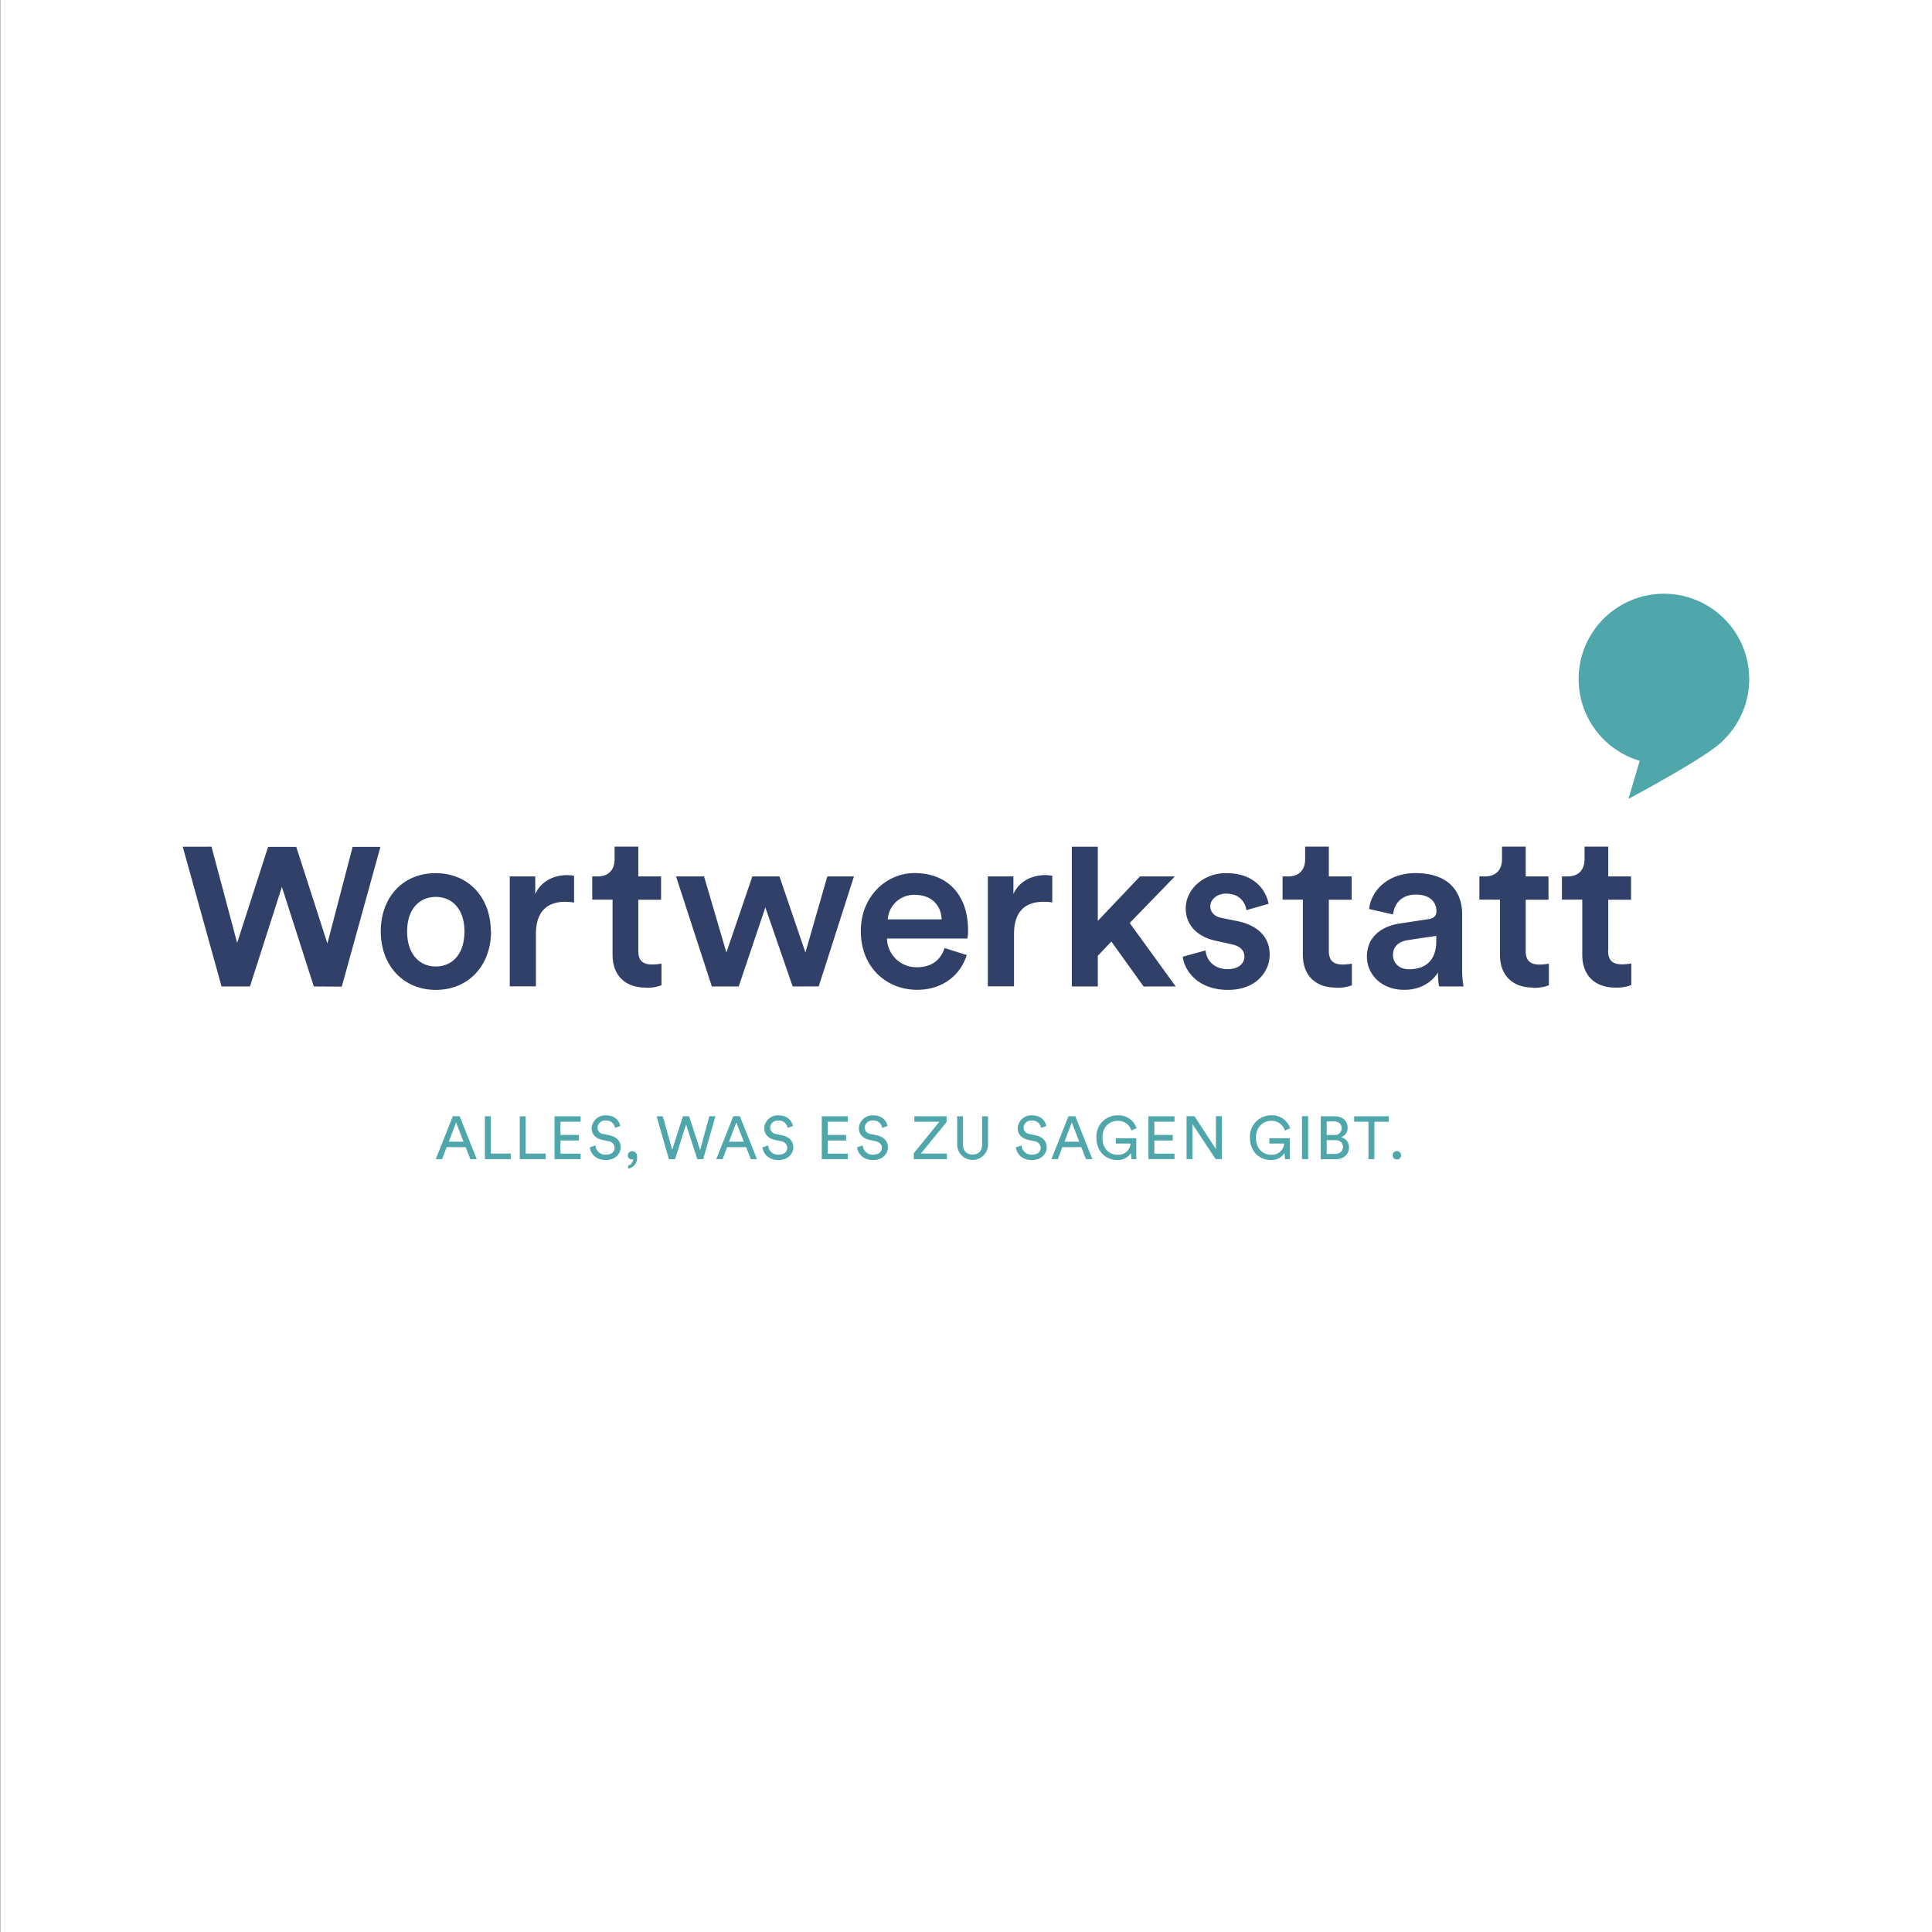 <?xml version="1.0" encoding="UTF-8"?> <svg xmlns="http://www.w3.org/2000/svg" xmlns:xlink="http://www.w3.org/1999/xlink" id="Ebene_1" data-name="Ebene 1" viewBox="0 0 630 630"><rect x="0" y="0" width="630" height="630" fill="#808080" stroke="none"/><defs><style>.cls-1{fill:none;}.cls-2{clip-path:url(#clip-path);}.cls-3{fill:#fff;}.cls-4{fill:#4fa6ab;}.cls-5{fill:#304069;}</style><clipPath id="clip-path" transform="translate(-8.88 84.79)"><rect class="cls-1" x="9" y="-84.79" width="629.88" height="630"></rect></clipPath></defs><g class="cls-2"><polygon class="cls-3" points="0 0 0 630 630 630 630 0 0 0 0 0"></polygon></g><path class="cls-4" d="M579.27,136.63a27.81,27.81,0,1,0-35.7,26.67l-3.68,12.42s26.79-14.25,31-19.18a27.78,27.78,0,0,0,8.39-19.91Z" transform="translate(-8.88 84.79)"></path><path class="cls-5" d="M533.31,225.25V208.61h7.43V201h-7.43v-9.72h-7.73v4.12c0,3.17-1.7,5.6-5.52,5.6h-1.85v7.58h6.63v18c0,6.7,4.12,10.67,10.75,10.67a13.51,13.51,0,0,0,5.23-.81v-7.06a18.89,18.89,0,0,1-3,.29c-3.17,0-4.56-1.33-4.56-4.49Zm-24.59,12.07a13.51,13.51,0,0,0,5.23-.81v-7.06a18.89,18.89,0,0,1-3,.29c-3.16,0-4.56-1.33-4.56-4.49V208.61h7.43V201h-7.43v-9.72h-7.73v4.12c0,3.17-1.7,5.6-5.53,5.6h-1.84v7.58H498v18c0,6.7,4.12,10.67,10.75,10.67Zm-30.6-.44h8a31.39,31.39,0,0,1-.45-5.74V213.32c0-7.14-4.19-13.4-15.24-13.4-8.83,0-14.43,5.52-15.09,11.71l7.81,1.77c.36-3.61,2.87-6.48,7.36-6.48,4.71,0,6.77,2.43,6.77,5.44,0,1.26-.59,2.29-2.65,2.58l-9.2,1.4c-6.11.88-10.82,4.42-10.82,10.82,0,5.67,4.63,10.82,12.14,10.82,5.82,0,9.35-2.94,11.05-5.66a20.45,20.45,0,0,0,.36,4.56ZM477.24,222c0,7-4.12,9.27-8.91,9.27-3.38,0-5.22-2.2-5.22-4.63,0-3,2.13-4.42,4.78-4.86l9.35-1.4V222Zm-32.76,15.31a13.51,13.51,0,0,0,5.23-.81v-7.06a18.89,18.89,0,0,1-2.95.29c-3.16,0-4.56-1.33-4.56-4.49V208.61h7.44V201H442.2v-9.72h-7.73v4.12c0,3.17-1.7,5.6-5.52,5.6h-1.84v7.58h6.62v18c0,6.7,4.13,10.67,10.75,10.67Zm-40.93-26.57c0-2.21,2.13-4.13,5.15-4.13,4.79,0,6.33,3.32,6.63,5.38l7.21-2.06c-.59-3.54-3.83-10-13.84-10-7.43,0-13.17,5.3-13.17,11.56,0,4.93,3.31,9.06,9.64,10.46l5.3,1.17c2.87.59,4.2,2.06,4.2,4,0,2.21-1.84,4.12-5.38,4.12-4.56,0-7-2.87-7.29-6.11l-7.43,2.06C395,231.21,399,238,409.37,238c9.12,0,13.54-6,13.54-11.48s-3.53-9.42-10.3-10.9l-5.45-1.1c-2.21-.44-3.61-1.84-3.61-3.75Zm-11.29,26.13-15-20.69L392,201H380.62l-13.76,14.5V191.31h-8.47v45.57h8.47v-10l4.42-4.64,10.52,14.65Zm-43.05-27.61a19.74,19.74,0,0,1,2.8.22v-8.68a11.83,11.83,0,0,0-2.29-.22c-4.71,0-8.68,2.28-10.38,6.18V201H331v35.85h8.54V219.8c0-6.7,3-10.53,9.65-10.53Zm-24.88,12a12.12,12.12,0,0,0,.22-2.72c0-11.34-6.47-18.63-17.52-18.63-9,0-17.45,7.51-17.45,18.85,0,12.15,8.62,19.21,18.34,19.21,8.61,0,14.28-5.07,16.19-11.33l-7.21-2.29c-1.18,3.54-3.83,6.26-9,6.26a9.59,9.59,0,0,1-9.79-9.35ZM315.94,215H298.35a8.61,8.61,0,0,1,8.76-8c5.89,0,8.68,3.76,8.83,8Zm-40.08,21.86L287.34,201h-8.68l-7.14,24.81L263.05,201h-8.84l-8.46,24.81L238.46,201h-9.13L241,236.88h8.77l8.68-25.77,8.91,25.77Zm-56.51.44a13.51,13.51,0,0,0,5.23-.81v-7.07a17.44,17.44,0,0,1-3,.3c-3.17,0-4.56-1.33-4.56-4.49V208.61h7.43V201h-7.43v-9.72h-7.73v4.12c0,3.17-1.7,5.6-5.53,5.6H202v7.58h6.63v18c0,6.69,4.12,10.67,10.75,10.67Zm-26.06-28a18.14,18.14,0,0,1,2.79.22V200.8a12.47,12.47,0,0,0-2.28-.22c-4.71,0-8.68,2.29-10.38,6.19V201H175.1v35.85h8.54V219.8c0-6.7,3-10.53,9.65-10.53Zm-24.36,9.64c0-11-7.2-19-18-19s-17.89,8-17.89,19S140.3,238,151,238s18-8,18-19.07Zm-8.6,0c0,7.51-4.05,11.42-9.35,11.42s-9.34-4-9.34-11.42,4.11-11.26,9.34-11.26,9.35,3.83,9.35,11.26Zm-40,18,12.6-45.57h-9.06l-8.23,31.49-10.15-31.49H96.3L86.21,222.67l-8.36-31.36H68.47l12.66,45.57h9.26l10.41-32.46,10.41,32.46Z" transform="translate(-8.88 84.79)"></path><path class="cls-4" d="M465.76,291.93a1.38,1.38,0,0,0-1.39-1.38,1.36,1.36,0,0,0-1.36,1.38,1.34,1.34,0,0,0,1.36,1.36,1.36,1.36,0,0,0,1.39-1.36ZM457.05,281h4.68v-1.79H450.45V281h4.67v12.19h1.93V281Zm-10.81,5a3.09,3.09,0,0,0,2.09-3c0-2.21-1.55-3.78-4.22-3.78h-4.55v14h4.89c2.56,0,4.32-1.6,4.32-3.81a3.36,3.36,0,0,0-2.53-3.37Zm-2.34-.69h-2.41V280.9h2.33c1.6,0,2.56.87,2.56,2.19a2.22,2.22,0,0,1-2.48,2.23Zm2.9,3.95c0,1.36-1.07,2.23-2.63,2.23h-2.68V287h2.76c1.7,0,2.55.94,2.55,2.29Zm-13.36,3.92h2v-14h-2v14Zm-5.6-9.31,1.75-.75a6.21,6.21,0,0,0-6.19-4.22,6.89,6.89,0,0,0-6.92,7.28c0,4.73,3.27,7.3,6.78,7.3a5,5,0,0,0,4.48-2.27l.18,2h1.55v-6.84h-6.68v1.73h4.85a4,4,0,0,1-4.32,3.65c-2.51,0-4.87-1.83-4.87-5.54s2.44-5.51,4.95-5.51a4.42,4.42,0,0,1,4.44,3.2Zm-22.53,9.31h2v-14h-1.93v10.73l-7-10.73h-2.58v14h1.93v-11.4l7.56,11.4Zm-21.94,0h8.5V291.4H385.3v-4.29h6V285.3h-6V281h6.57v-1.79h-8.5v14Zm-5.6-9.31,1.75-.75a6.21,6.21,0,0,0-6.19-4.22,6.89,6.89,0,0,0-6.93,7.28c0,4.73,3.28,7.3,6.79,7.3a5,5,0,0,0,4.48-2.27l.18,2h1.55v-6.84h-6.68v1.73h4.85a4,4,0,0,1-4.32,3.65c-2.51,0-4.88-1.83-4.88-5.54s2.45-5.51,5-5.51a4.42,4.42,0,0,1,4.44,3.2ZM363,293.19h2.09l-5.56-14h-2.23l-5.56,14h2.07l1.48-3.91h6.19l1.52,3.91Zm-2.21-5.7H356l2.38-6.27,2.43,6.27Zm-18.15-4.56a2.47,2.47,0,0,1,2.7-2.33,2.83,2.83,0,0,1,3,2.39l1.74-.61c-.32-1.52-1.58-3.47-4.74-3.47a4.45,4.45,0,0,0-4.61,4.16c0,2.09,1.42,3.39,3.41,3.83l2,.43a2.28,2.28,0,0,1,2.09,2.17c0,1.23-.94,2.23-2.88,2.23a3.18,3.18,0,0,1-3.35-3l-1.86.6c.26,2,1.86,4.16,5.23,4.16,3,0,4.83-2,4.83-4.14,0-2-1.29-3.42-3.62-3.93l-2.1-.45a2,2,0,0,1-1.79-2Zm-11.58,5.49v-9.21h-1.93v9.15c0,2.13-1.13,3.33-3.1,3.33s-3.12-1.2-3.12-3.33v-9.15H321v9.21a5,5,0,1,0,10.06,0Zm-24.21,4.77h10.79v-1.81h-8.48l8.39-10.3v-1.87h-10.5V281h8.15l-8.35,10.26v1.93Zm-16-10.26a2.48,2.48,0,0,1,2.71-2.33,2.84,2.84,0,0,1,3,2.39l1.73-.61c-.31-1.52-1.58-3.47-4.73-3.47a4.46,4.46,0,0,0-4.62,4.16c0,2.09,1.42,3.39,3.41,3.83l2,.43c1.41.3,2.1,1.17,2.1,2.17,0,1.23-.95,2.23-2.88,2.23a3.18,3.18,0,0,1-3.36-3l-1.85.6c.26,2,1.85,4.16,5.23,4.16,3,0,4.83-2,4.83-4.14,0-2-1.3-3.42-3.63-3.93l-2.09-.45a2,2,0,0,1-1.8-2Zm-14,10.26h8.5V291.4h-6.57v-4.29h6V285.3h-6V281h6.57v-1.79h-8.5v14ZM260,282.93a2.47,2.47,0,0,1,2.7-2.33,2.84,2.84,0,0,1,3,2.39l1.74-.61c-.32-1.52-1.58-3.47-4.74-3.47a4.45,4.45,0,0,0-4.61,4.16c0,2.09,1.42,3.39,3.41,3.83l2,.43a2.28,2.28,0,0,1,2.09,2.17c0,1.23-.94,2.23-2.88,2.23a3.18,3.18,0,0,1-3.35-3l-1.86.6c.26,2,1.86,4.16,5.23,4.16,3,0,4.83-2,4.83-4.14,0-2-1.3-3.42-3.62-3.93l-2.1-.45a2,2,0,0,1-1.79-2Zm-6.37,10.26h2.09l-5.57-14H248l-5.56,14h2.07l1.48-3.91h6.2l1.52,3.91Zm-2.21-5.7h-4.82l2.39-6.27,2.43,6.27Zm-13.24,5.7,4-14h-2l-3,11.06-3.59-11.06h-2l-3.51,10.94L225,279.21h-2l4,14H229l3.61-11.34,3.65,11.34Zm-21.55-.71a1.65,1.65,0,0,0-1.59-1.87,1.37,1.37,0,0,0-1.44,1.32,1.26,1.26,0,0,0,1.32,1.34.83.83,0,0,0,.43-.1,2.23,2.23,0,0,1-1.63,2.13v1a3.55,3.55,0,0,0,2.91-3.85Zm-12.92-9.55a2.48,2.48,0,0,1,2.71-2.33,2.84,2.84,0,0,1,3,2.39l1.73-.61c-.32-1.52-1.58-3.47-4.73-3.47a4.46,4.46,0,0,0-4.62,4.16c0,2.09,1.42,3.39,3.41,3.83l2,.43a2.28,2.28,0,0,1,2.09,2.17c0,1.23-.95,2.23-2.88,2.23a3.18,3.18,0,0,1-3.36-3l-1.85.6c.26,2,1.85,4.16,5.23,4.16,3,0,4.83-2,4.83-4.14,0-2-1.3-3.42-3.63-3.93l-2.09-.45a2,2,0,0,1-1.8-2Zm-14,10.26h8.5V291.4h-6.57v-4.29h6V285.3h-6V281h6.57v-1.79h-8.5v14Zm-11.41,0h8.54v-1.81H180.3V279.21h-1.93v14Zm-11.4,0h8.54v-1.81H168.9V279.21H167v14Zm-4.66,0h2.1l-5.57-14h-2.23l-5.56,14h2.07l1.48-3.91h6.2l1.51,3.91Zm-2.21-5.7h-4.81l2.39-6.27,2.42,6.27Z" transform="translate(-8.88 84.79)"></path></svg> 